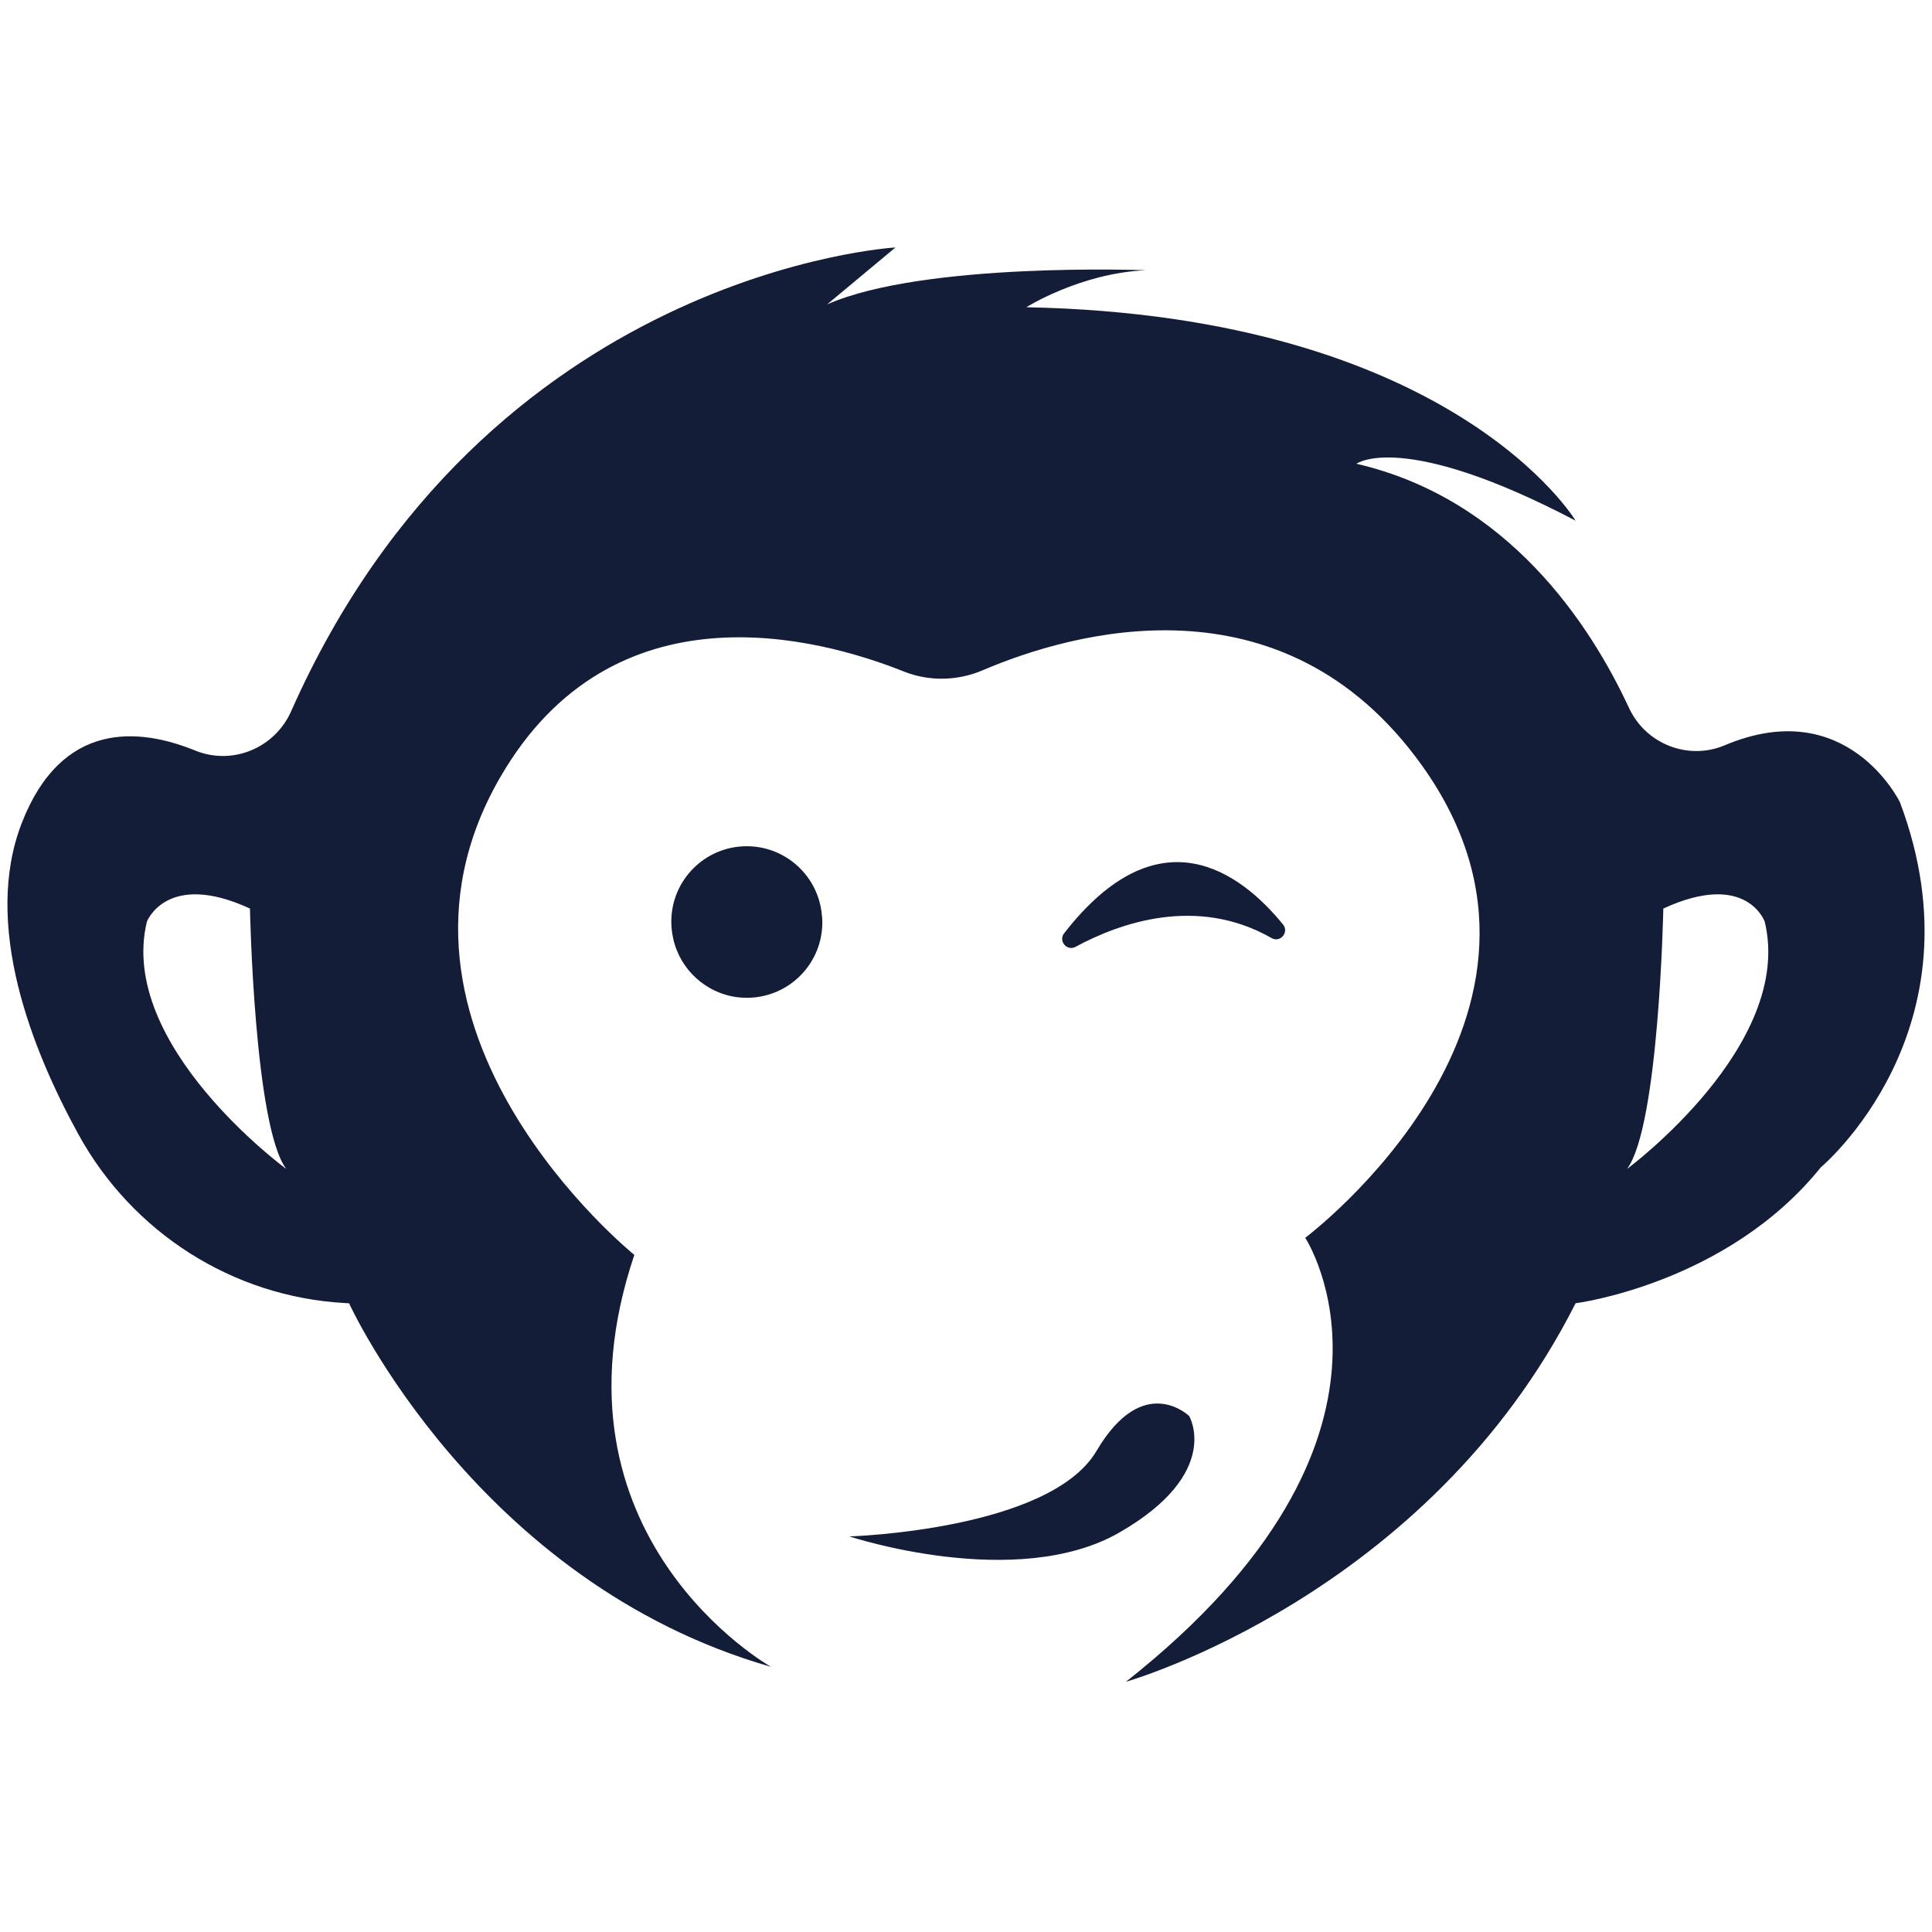 <svg width="260" height="260" viewBox="0 0 260 260" fill="none" xmlns="http://www.w3.org/2000/svg">
  <style>
      path {  
        fill: #141D38;
      }
      @media (prefers-color-scheme: dark) {
        path {
          fill: #FFFFFF;
        }
      }
    </style>
<path fill-rule="evenodd" clip-rule="evenodd" d="M110.61 123.239C110.627 123.308 110.638 123.379 110.643 123.453C110.658 123.676 110.665 123.902 110.665 124.131C110.665 130.115 105.485 134.89 99.363 134.215C95.069 133.741 91.541 130.518 90.612 126.366C90.436 125.616 90.342 124.835 90.342 124.031C90.342 118.427 94.886 113.882 100.491 113.882C105.829 113.882 110.206 118.005 110.61 123.239ZM144.745 127.418C143.586 128.045 142.398 126.639 143.206 125.599C156.005 109.132 166.969 117.431 172.666 124.414C173.512 125.451 172.295 126.91 171.132 126.245C161.091 120.504 150.706 124.195 144.745 127.418ZM114.308 206.765C114.308 206.765 141.27 205.961 147.571 195.251C153.873 184.542 160.04 190.571 160.04 190.571C160.04 190.571 164.532 198.238 150.665 206.225C136.798 214.213 114.308 206.765 114.308 206.765ZM19.768 124.031C15.747 140.659 38.523 157.312 38.523 157.312C34.215 151.567 33.639 122.269 33.639 122.269C22.437 117.099 19.768 124.031 19.768 124.031ZM218.96 157.312C218.96 157.312 241.51 140.659 237.489 124.031C237.489 124.031 235.044 117.099 223.842 122.269C223.842 122.269 223.268 151.567 218.96 157.312ZM46.382 175.357C31.318 174.509 17.828 165.889 10.56 152.667C4.229 141.149 -2.358 124.376 2.93 110.76C8.306 96.923 18.735 97.94 26.264 101.004C31.282 103.047 36.984 100.672 39.179 95.719C65.473 36.398 120.505 33.304 120.505 33.304L111.313 40.964C124.335 35.218 154.206 36.367 154.206 36.367C145.398 36.751 138.121 41.346 138.121 41.346C195.567 42.494 212.035 70.07 212.035 70.07C188.674 57.814 182.546 62.41 182.546 62.41C202.985 67.144 214.015 84.047 219.225 95.273C221.48 100.128 227.183 102.377 232.113 100.294C248.642 93.314 255.694 107.983 255.694 107.983C267.185 138.621 245.032 157.099 245.032 157.099C232.394 172.802 212.035 175.386 212.035 175.386C192.121 214.834 151.526 226.323 151.526 226.323C193.27 193.387 175.653 166.579 175.653 166.579C175.653 166.579 215.482 136.707 191.355 103.005C172.571 76.769 143.988 85.185 132.248 90.2C128.86 91.647 125.038 91.727 121.617 90.362C110.056 85.75 82.447 78.347 67.271 104.681C47.74 138.574 85.367 168.877 85.367 168.877C72.585 206.79 103.75 224.312 103.75 224.312C64.112 212.966 46.973 175.386 46.973 175.386C46.775 175.379 46.578 175.367 46.382 175.357Z" fill="#141D38"/>
</svg>
